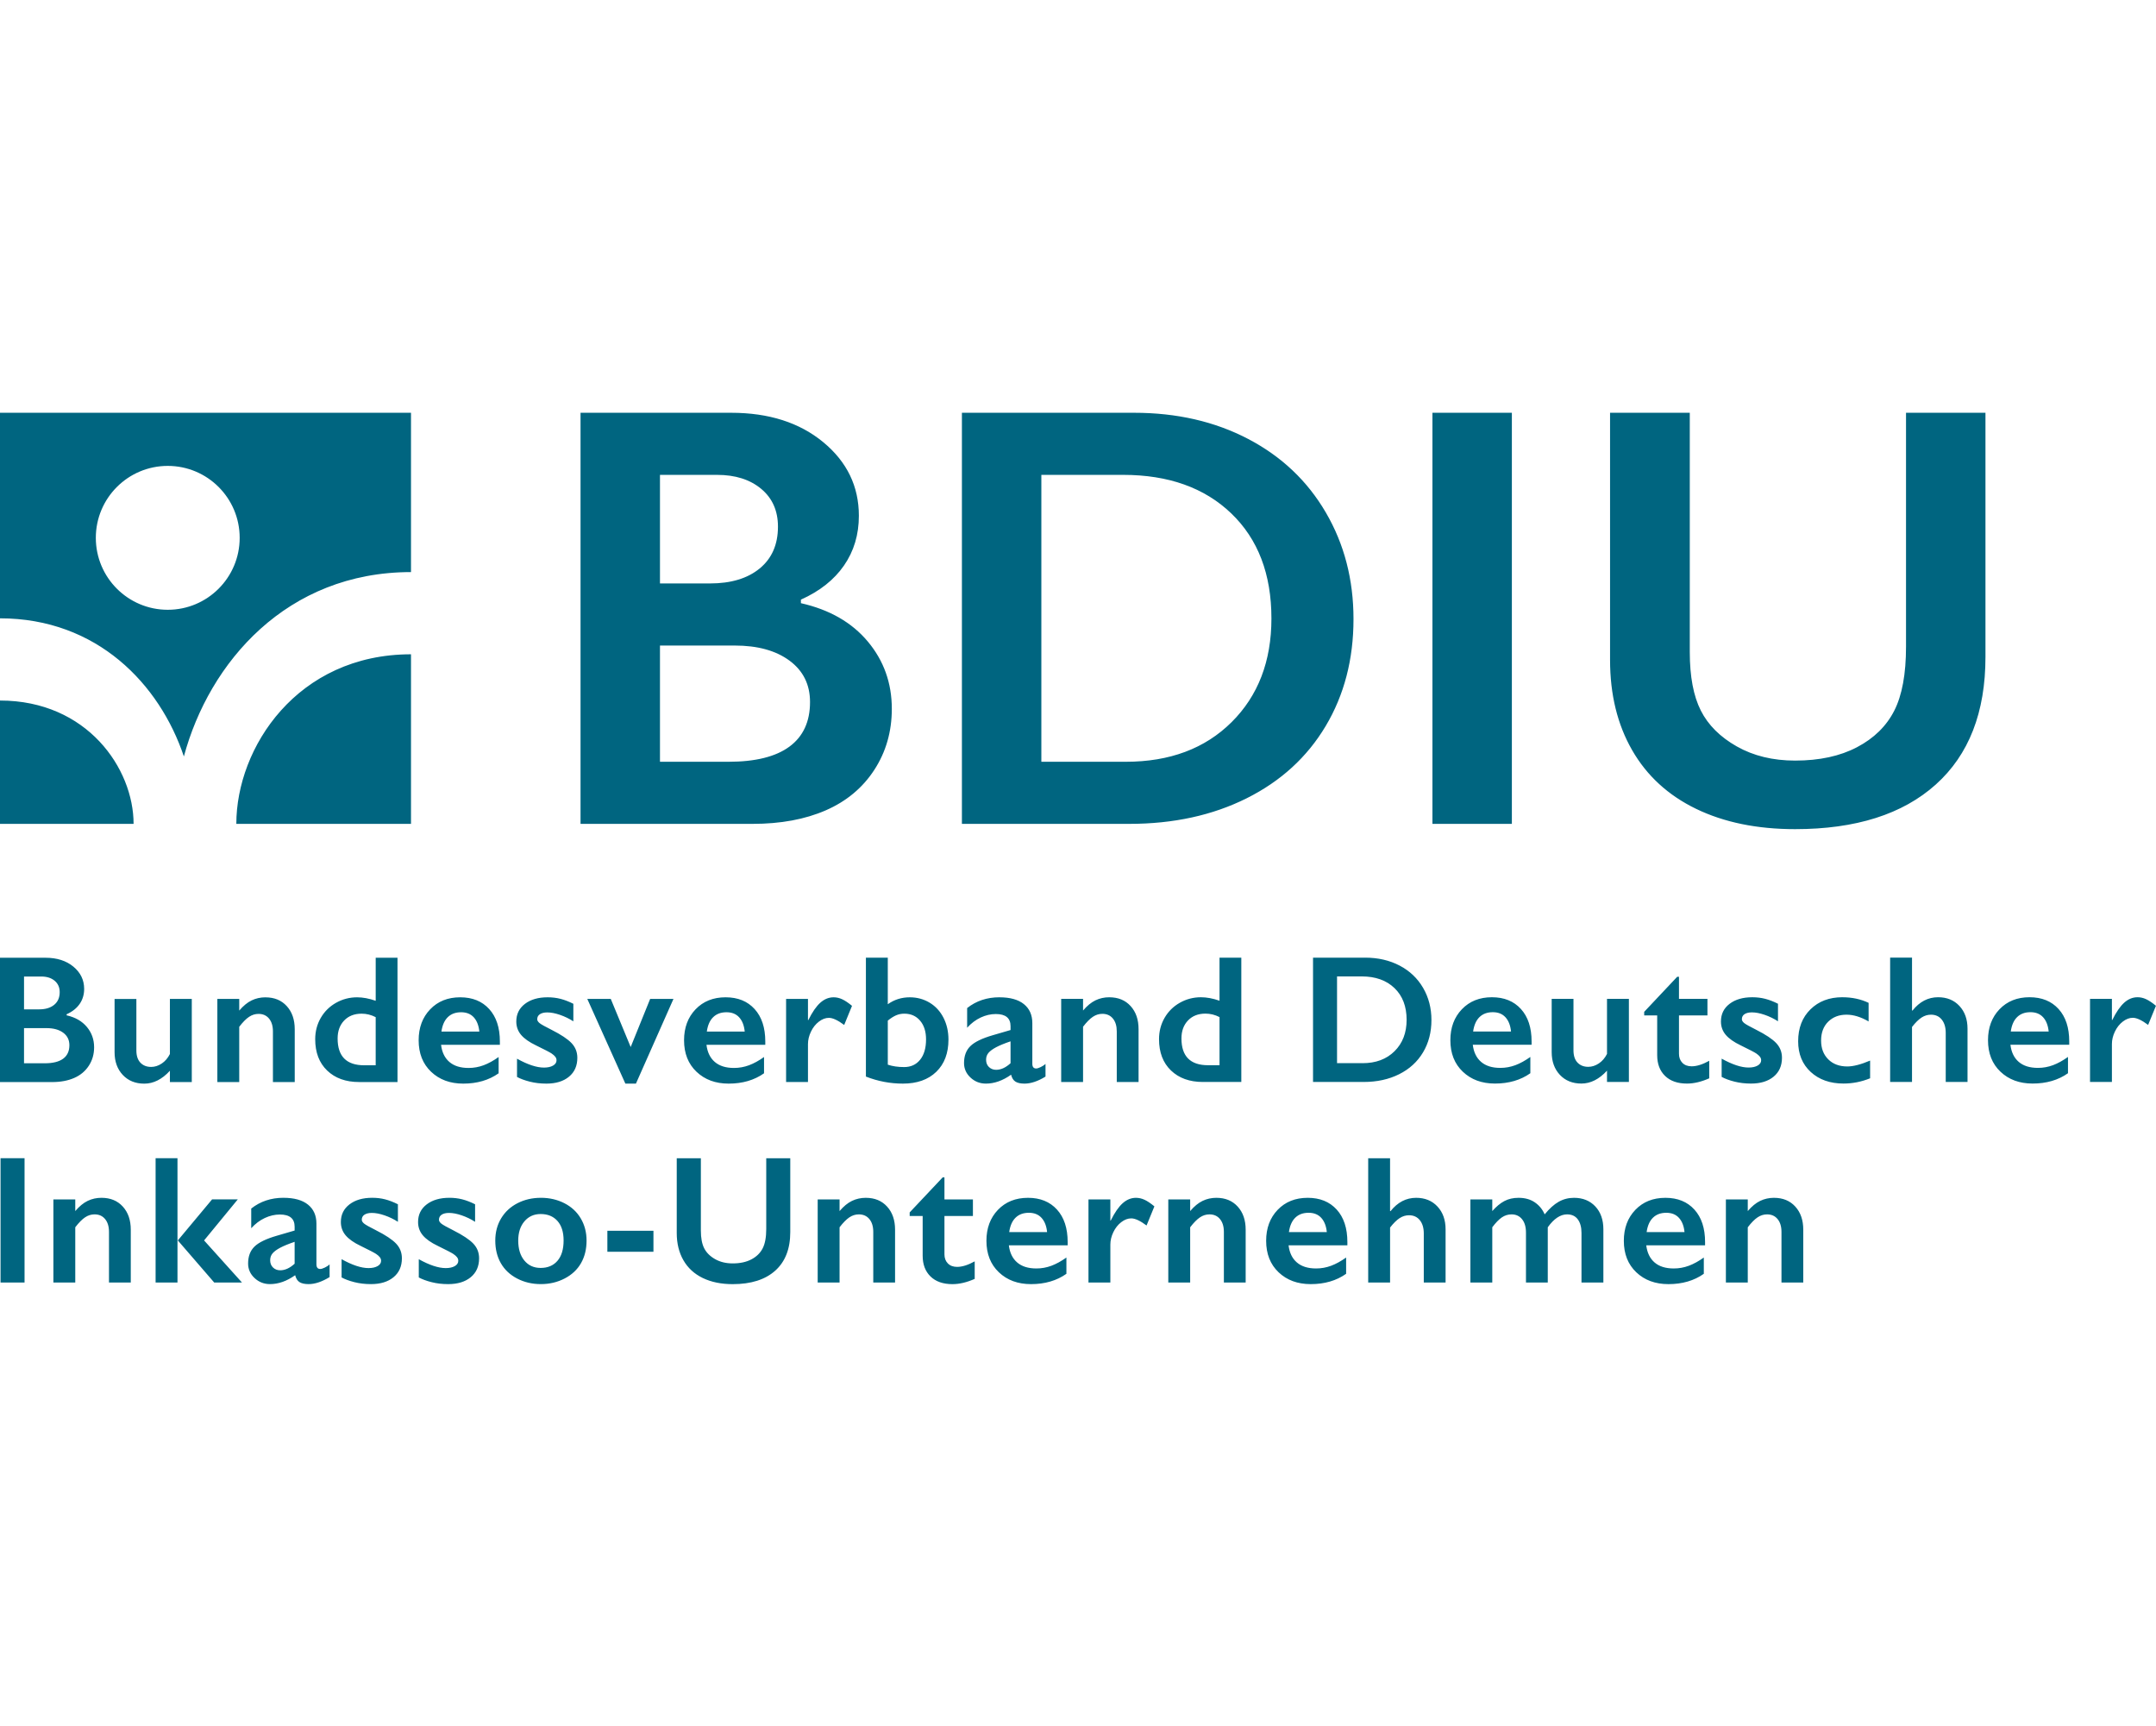 <?xml version="1.0" encoding="UTF-8"?>
<svg id="uuid-729f85da-585b-4106-b7a9-3a35b95c9f63" data-name="Ebene 1" xmlns="http://www.w3.org/2000/svg" xmlns:xlink="http://www.w3.org/1999/xlink" viewBox="0 0 187.914 150.394">
  <defs>
    <style>
      .uuid-a1ed0a8f-faa3-4ecf-af71-01c32471064c {
        fill: none;
      }

      .uuid-a1ed0a8f-faa3-4ecf-af71-01c32471064c, .uuid-149a464d-1208-4876-b117-ab6a0ebcccf1 {
        stroke-width: 0px;
      }

      .uuid-a2c0907f-bfb0-454d-bb96-e14b4ffe327a {
        clip-path: url(#uuid-54af2b70-da72-477a-9480-d5673d6b6817);
      }

      .uuid-149a464d-1208-4876-b117-ab6a0ebcccf1 {
        fill: #006580;
      }
    </style>
    <clipPath id="uuid-54af2b70-da72-477a-9480-d5673d6b6817">
      <rect class="uuid-a1ed0a8f-faa3-4ecf-af71-01c32471064c" y="35.97" width="187.914" height="75.931"/>
    </clipPath>
  </defs>
  <g class="uuid-a2c0907f-bfb0-454d-bb96-e14b4ffe327a">
    <path class="uuid-149a464d-1208-4876-b117-ab6a0ebcccf1" d="m63.729,35.97c3.282,0,5.958.855,8.027,2.564,2.068,1.709,3.102,3.846,3.102,6.411,0,1.641-.432,3.086-1.295,4.333-.863,1.248-2.115,2.24-3.757,2.975v.308c2.496.564,4.441,1.68,5.834,3.346,1.393,1.667,2.09,3.62,2.09,5.86,0,1.983-.509,3.757-1.526,5.321-1.017,1.564-2.428,2.74-4.231,3.526-1.804.786-3.928,1.179-6.372,1.179h-15.002v-35.823h13.13,0Zm-1.846,14.872c1.829,0,3.273-.436,4.333-1.307,1.06-.872,1.59-2.086,1.59-3.641,0-1.385-.487-2.483-1.462-3.295-.974-.812-2.256-1.218-3.846-1.218h-4.975v9.462s4.36,0,4.36,0Zm1.615,15.54c2.342,0,4.112-.44,5.308-1.32s1.795-2.176,1.795-3.885c0-1.521-.594-2.722-1.782-3.603-1.189-.88-2.782-1.32-4.782-1.32h-6.514v10.129h5.975Zm35.342-30.412c3.727,0,7.043.76,9.95,2.282,2.906,1.521,5.162,3.658,6.769,6.411,1.607,2.752,2.41,5.847,2.41,9.283,0,3.505-.808,6.611-2.423,9.321-1.616,2.71-3.91,4.808-6.885,6.295-2.974,1.487-6.385,2.231-10.231,2.231h-14.591v-35.823h15.002Zm-.718,30.412c3.829,0,6.902-1.15,9.219-3.449,2.316-2.299,3.475-5.312,3.475-9.039,0-3.863-1.167-6.915-3.5-9.154s-5.475-3.359-9.424-3.359h-7.129v25.002h7.359Zm33.65,5.41h-6.923v-35.823h6.923s0,35.823,0,35.823Zm15.507-35.823v20.847c0,2.137.321,3.838.962,5.103.641,1.266,1.688,2.308,3.141,3.129,1.453.821,3.145,1.231,5.077,1.231,2.12,0,3.919-.389,5.398-1.168,1.479-.777,2.56-1.837,3.244-3.179.683-1.341,1.025-3.201,1.025-5.577v-20.386h6.924v21.283c0,4.821-1.445,8.526-4.333,11.116-2.889,2.59-6.975,3.885-12.258,3.885-3.317,0-6.192-.59-8.629-1.769-2.436-1.179-4.295-2.885-5.577-5.116-1.282-2.231-1.923-4.85-1.923-7.859v-21.54h6.949ZM0,61.046v10.747h11.643c0-4.825-4.05-10.747-11.643-10.747m20.598,10.747h15.224v-14.777c-9.929,0-15.224,8.142-15.224,14.777M0,35.97v17.912c8.466,0,13.916,5.743,16.026,12.037,2.212-8.208,8.966-16.067,19.796-16.067v-13.881H0Zm14.621,17.167c-3.462,0-6.269-2.807-6.269-6.269s2.807-6.269,6.269-6.269,6.269,2.807,6.269,6.269-2.806,6.269-6.269,6.269m-10.651,30.323c.992,0,1.801.258,2.427.775.625.518.938,1.164.938,1.939,0,.496-.131.933-.392,1.31-.261.377-.64.677-1.136.9v.093c.755.171,1.343.508,1.764,1.012.421.504.632,1.095.632,1.772,0,.599-.153,1.136-.462,1.609-.307.473-.733.828-1.279,1.066-.545.238-1.188.357-1.927.357H0v-10.832h3.97Zm-.558,4.497c.553,0,.99-.132,1.31-.396.321-.263.481-.63.481-1.101,0-.418-.148-.751-.442-.996-.295-.246-.682-.368-1.163-.368h-1.504v2.861s1.318,0,1.318,0Zm.488,4.699c.709,0,1.243-.134,1.605-.4.361-.267.543-.658.543-1.175,0-.46-.18-.823-.539-1.089-.359-.266-.842-.399-1.446-.399h-1.969v3.063s1.806,0,1.806,0Zm7.986-5.607v4.482c0,.47.117.828.353,1.074.235.245.547.368.934.368.32,0,.628-.098.922-.295.295-.196.533-.473.714-.829v-4.8h1.907v7.243h-1.907v-.985c-.687.75-1.432,1.124-2.233,1.124-.775,0-1.401-.254-1.876-.76-.476-.507-.714-1.168-.714-1.984v-4.637s1.9,0,1.9,0Zm11.251-.139c.775,0,1.394.255,1.857.764.463.509.694,1.179.694,2.012v4.606h-1.9v-4.413c0-.47-.113-.842-.337-1.116-.225-.274-.532-.411-.919-.411-.295,0-.571.087-.829.26-.258.173-.543.461-.852.864v4.815h-1.907v-7.243h1.907v1.016c.351-.414.712-.71,1.081-.888s.772-.268,1.206-.268m9.607.303v-3.753h1.9v10.832h-3.35c-1.158,0-2.085-.334-2.78-1.001-.695-.667-1.043-1.576-1.043-2.729,0-.683.162-1.303.485-1.861.323-.558.767-.996,1.333-1.315.566-.318,1.178-.477,1.834-.477.507,0,1.047.101,1.62.303m-1,5.621h1v-4.195c-.393-.201-.801-.303-1.225-.303-.635,0-1.144.199-1.524.597-.38.398-.569.92-.569,1.566,0,1.556.773,2.334,2.318,2.334m8.366-5.924c1.065,0,1.907.341,2.527,1.024.62.682.931,1.625.931,2.83v.287h-5.126c.078.646.319,1.144.725,1.493s.963.523,1.671.523c.455,0,.893-.079,1.315-.236.421-.158.857-.397,1.306-.718v1.419c-.848.6-1.877.9-3.086.9-1.142,0-2.075-.344-2.799-1.032-.724-.687-1.086-1.602-1.086-2.745,0-1.101.335-2,1.005-2.698.669-.698,1.541-1.047,2.617-1.047m1.667,2.986c-.052-.528-.212-.94-.48-1.237-.269-.297-.639-.446-1.109-.446-.481,0-.868.143-1.159.427-.292.284-.478.703-.555,1.256,0,0,3.303,0,3.303,0Zm5.955-2.986c.398,0,.772.045,1.124.136.351.09.723.234,1.116.43v1.528c-.362-.233-.75-.42-1.163-.563-.414-.142-.783-.213-1.109-.213-.274,0-.488.052-.644.155-.155.103-.233.251-.233.442,0,.109.065.217.194.326s.483.308,1.062.597c.827.418,1.407.805,1.74,1.159.333.354.5.78.5,1.276,0,.698-.243,1.247-.729,1.648-.486.401-1.142.601-1.969.601-.516,0-.999-.057-1.446-.171-.447-.114-.819-.251-1.113-.411v-1.59c.93.517,1.713.775,2.349.775.326,0,.59-.058.791-.174.201-.116.303-.27.303-.462,0-.114-.037-.217-.109-.31-.073-.093-.181-.188-.325-.286-.145-.099-.598-.333-1.358-.705-.584-.279-1.016-.583-1.295-.912-.279-.328-.419-.717-.419-1.167,0-.64.251-1.152.752-1.535.501-.382,1.161-.574,1.977-.574m5.504.139l1.737,4.195,1.698-4.195h2.032l-3.272,7.382h-.922l-3.319-7.382s2.046,0,2.046,0Zm10.011-.139c1.065,0,1.907.341,2.527,1.024.62.682.931,1.625.931,2.83v.287h-5.126c.078.646.319,1.144.725,1.493s.963.523,1.671.523c.455,0,.893-.079,1.314-.236.422-.158.857-.397,1.307-.718v1.419c-.848.6-1.877.9-3.086.9-1.143,0-2.075-.344-2.799-1.032-.724-.687-1.086-1.602-1.086-2.745,0-1.101.335-2,1.004-2.698.669-.698,1.542-1.047,2.617-1.047m1.667,2.986c-.052-.528-.212-.94-.481-1.237-.269-.297-.639-.446-1.108-.446-.481,0-.868.143-1.159.427-.292.284-.477.703-.555,1.256,0,0,3.303,0,3.303,0Zm7.746-2.986c.254,0,.503.057.748.171.246.114.532.305.857.574l-.682,1.667c-.553-.414-.997-.62-1.334-.62-.295,0-.585.11-.872.33s-.517.511-.69.872c-.173.362-.26.724-.26,1.086v3.303h-1.907v-7.243h1.907v1.846h.031c.346-.698.695-1.203,1.047-1.516s.736-.469,1.155-.469m4.723-3.45v4.055c.563-.403,1.201-.605,1.915-.605.636,0,1.213.156,1.733.469.519.313.922.752,1.21,1.318.287.566.43,1.198.43,1.896,0,1.189-.354,2.126-1.062,2.811-.708.684-1.677,1.027-2.908,1.027-1.106,0-2.181-.204-3.225-.613v-10.359h1.907,0Zm0,9.32c.408.139.883.209,1.427.209.584,0,1.048-.213,1.392-.64.344-.427.516-1.017.516-1.772,0-.682-.173-1.226-.52-1.632-.346-.406-.803-.609-1.372-.609-.264,0-.507.05-.729.148-.222.098-.46.251-.713.457v3.839h0Zm9.73-5.87c.93,0,1.641.198,2.132.593.491.395.736.947.736,1.655v3.543c0,.274.111.411.334.411.093,0,.223-.04.392-.12.168-.08.309-.172.423-.275v1.101c-.667.409-1.277.613-1.83.613-.341,0-.604-.057-.787-.171s-.311-.316-.384-.605c-.729.517-1.46.775-2.194.775-.522,0-.971-.176-1.345-.528-.375-.351-.562-.773-.562-1.263,0-.625.186-1.12.558-1.481.372-.362,1.023-.677,1.954-.946l1.543-.45v-.333c0-.709-.429-1.062-1.287-1.062-.439,0-.876.101-1.311.302-.434.202-.829.499-1.186.892v-1.714c.791-.625,1.729-.939,2.815-.939m-1.163,5.443c0,.264.083.476.251.637.169.16.376.24.624.24.419,0,.837-.191,1.256-.574v-1.907c-.533.18-.95.352-1.252.512-.302.16-.525.323-.667.488-.142.165-.213.367-.213.604m10.739-5.443c.775,0,1.395.255,1.857.764.463.509.694,1.179.694,2.012v4.606h-1.9v-4.413c0-.47-.112-.842-.337-1.116-.225-.274-.531-.411-.919-.411-.295,0-.571.087-.829.26-.259.173-.543.461-.853.864v4.815h-1.907v-7.243h1.907v1.016c.351-.414.712-.71,1.081-.888.369-.178.772-.268,1.206-.268m9.607.303v-3.753h1.899v10.832h-3.35c-1.157,0-2.085-.334-2.78-1.001-.695-.667-1.042-1.576-1.042-2.729,0-.683.162-1.303.485-1.861.323-.558.767-.996,1.333-1.315.566-.318,1.177-.477,1.834-.477.507,0,1.047.101,1.621.303m-1.001,5.621h1.001v-4.195c-.393-.201-.801-.303-1.225-.303-.635,0-1.144.199-1.524.597-.38.398-.57.92-.57,1.566,0,1.556.773,2.334,2.318,2.334m13.685-9.374c1.127,0,2.13.23,3.009.69.879.46,1.561,1.106,2.047,1.939.486.832.729,1.768.729,2.807,0,1.06-.244,2-.733,2.819s-1.183,1.454-2.082,1.903c-.899.45-1.931.675-3.093.675h-4.412v-10.832h4.535,0Zm-.217,9.196c1.158,0,2.087-.348,2.788-1.044.701-.695,1.051-1.606,1.051-2.733,0-1.168-.353-2.091-1.059-2.768-.705-.677-1.655-1.016-2.85-1.016h-2.155v7.56h2.225Zm11.274-5.746c1.064,0,1.907.341,2.527,1.024.62.682.931,1.625.931,2.83v.287h-5.126c.078.646.319,1.144.725,1.493s.963.523,1.671.523c.455,0,.892-.079,1.315-.236.421-.158.856-.397,1.306-.718v1.419c-.848.6-1.877.9-3.086.9-1.143,0-2.076-.344-2.799-1.032-.724-.687-1.086-1.602-1.086-2.745,0-1.101.335-2,1.004-2.698.669-.698,1.542-1.047,2.617-1.047m1.666,2.986c-.051-.528-.212-.94-.48-1.237-.269-.297-.639-.446-1.109-.446-.48,0-.867.143-1.159.427-.292.284-.477.703-.555,1.256h3.303Zm5.443-2.846v4.482c0,.47.118.828.353,1.074.235.245.547.368.934.368.32,0,.628-.098.922-.295.295-.196.533-.473.714-.829v-4.8h1.907v7.243h-1.907v-.985c-.688.75-1.432,1.124-2.233,1.124-.775,0-1.401-.254-1.876-.76s-.713-1.168-.713-1.984v-4.637h1.899,0Zm9.041-1.923h.155v1.923h2.481v1.443h-2.481v3.342c0,.326.098.589.295.791.196.201.465.303.807.303.444,0,.956-.16,1.535-.481v1.527c-.688.305-1.334.458-1.939.458-.817,0-1.453-.222-1.911-.667-.458-.445-.686-1.047-.686-1.807v-3.466h-1.133v-.311l2.877-3.055h0Zm6.544,1.784c.398,0,.773.045,1.124.136.351.09.724.234,1.116.43v1.528c-.362-.233-.749-.42-1.163-.563-.414-.142-.783-.213-1.109-.213-.274,0-.488.052-.644.155-.155.103-.232.251-.232.442,0,.109.065.217.193.326.129.109.484.308,1.062.597.827.418,1.407.805,1.74,1.159.333.354.5.78.5,1.276,0,.698-.243,1.247-.729,1.648-.486.401-1.142.601-1.969.601-.516,0-.998-.057-1.446-.171-.447-.114-.818-.251-1.113-.411v-1.59c.931.517,1.714.775,2.349.775.326,0,.59-.058.791-.174.201-.116.303-.27.303-.462,0-.114-.037-.217-.109-.31-.073-.093-.181-.188-.325-.286-.145-.099-.597-.333-1.357-.705-.584-.279-1.016-.583-1.295-.912-.279-.328-.418-.717-.418-1.167,0-.64.25-1.152.752-1.535.501-.382,1.161-.574,1.977-.574m7.854,0c.843,0,1.605.163,2.287.488v1.62c-.677-.393-1.318-.589-1.923-.589-.652,0-1.184.203-1.598.609-.413.406-.62.955-.62,1.647,0,.677.208,1.223.624,1.636.416.414.97.62,1.663.62.518,0,1.179-.171,1.985-.512v1.543c-.75.305-1.522.458-2.318.458-1.173,0-2.126-.336-2.857-1.008s-1.097-1.564-1.097-2.675c0-1.153.358-2.081,1.074-2.784.716-.703,1.642-1.054,2.78-1.054m6.071-3.45v4.606h.046c.616-.771,1.357-1.156,2.225-1.156.77,0,1.39.253,1.861.76s.705,1.169.705,1.985v4.637h-1.899v-4.273c0-.486-.115-.872-.345-1.159-.23-.287-.544-.43-.942-.43-.29,0-.562.083-.818.248-.256.166-.534.439-.834.822v4.792h-1.907v-10.832h1.907Zm10.243,3.45c1.065,0,1.907.341,2.528,1.024.62.682.931,1.625.931,2.83v.287h-5.125c.077.646.318,1.144.724,1.493s.963.523,1.672.523c.455,0,.892-.079,1.314-.236.421-.158.857-.397,1.306-.718v1.419c-.848.6-1.877.9-3.086.9-1.143,0-2.075-.344-2.799-1.032-.724-.687-1.086-1.602-1.086-2.745,0-1.101.335-2,1.004-2.698.669-.698,1.541-1.047,2.617-1.047m1.667,2.986c-.052-.528-.212-.94-.481-1.237-.269-.297-.638-.446-1.108-.446-.481,0-.868.143-1.159.427-.292.284-.477.703-.555,1.256h3.303Zm7.746-2.986c.253,0,.502.057.747.171.246.114.532.305.857.574l-.682,1.667c-.553-.414-.997-.62-1.334-.62-.295,0-.585.11-.872.33-.286.22-.517.511-.69.872-.174.362-.26.724-.26,1.086v3.303h-1.907v-7.243h1.907v1.846h.031c.346-.698.695-1.203,1.046-1.516.352-.313.736-.469,1.156-.469M2.14,111.761H.047v-10.832h2.093v10.832Zm6.707-7.382c.775,0,1.395.255,1.857.764.463.509.694,1.179.694,2.012v4.606h-1.899v-4.412c0-.47-.113-.843-.338-1.116-.225-.274-.531-.411-.919-.411-.295,0-.571.086-.829.26-.259.173-.543.462-.853.864v4.815h-1.907v-7.243h1.907v1.016c.351-.414.712-.71,1.081-.888.369-.178.772-.268,1.206-.268m6.622,7.382h-1.907v-10.832h1.907v10.832Zm5.256-7.243l-2.938,3.575,3.303,3.668h-2.42l-3.171-3.668,2.985-3.575s2.241,0,2.241,0Zm3.985-.139c.931,0,1.641.198,2.133.593.491.395.736.947.736,1.655v3.543c0,.274.111.411.333.411.093,0,.224-.04.392-.12s.309-.172.423-.275v1.101c-.667.409-1.277.613-1.83.613-.341,0-.604-.057-.787-.171-.184-.114-.311-.315-.384-.605-.729.517-1.46.775-2.194.775-.522,0-.971-.176-1.346-.528-.375-.351-.562-.773-.562-1.263,0-.625.185-1.119.558-1.481.372-.362,1.023-.677,1.954-.946l1.543-.45v-.333c0-.708-.429-1.063-1.287-1.063-.439,0-.876.101-1.31.303-.434.201-.829.499-1.186.892v-1.714c.791-.625,1.729-.939,2.814-.939m-1.163,5.443c0,.263.084.476.252.636.168.16.376.24.624.24.418,0,.837-.191,1.256-.574v-1.907c-.532.181-.949.352-1.252.512-.302.16-.525.323-.666.488-.143.165-.214.367-.214.605m8.894-5.443c.398,0,.773.045,1.124.136.351.09.724.234,1.116.43v1.528c-.362-.233-.75-.42-1.163-.562s-.783-.213-1.109-.213c-.274,0-.488.052-.644.155s-.233.251-.233.442c0,.109.065.217.194.326.129.109.483.308,1.062.598.827.418,1.407.805,1.74,1.158.334.354.5.78.5,1.276,0,.698-.243,1.247-.729,1.648-.486.401-1.142.601-1.969.601-.516,0-.999-.057-1.446-.171-.446-.114-.817-.251-1.112-.411v-1.59c.931.517,1.714.775,2.349.775.326,0,.59-.058.792-.174.201-.116.302-.27.302-.462,0-.114-.037-.217-.109-.31-.073-.094-.181-.189-.326-.287-.145-.099-.597-.333-1.357-.705-.584-.279-1.016-.583-1.295-.912-.279-.328-.419-.717-.419-1.166,0-.641.251-1.152.752-1.536.501-.382,1.161-.574,1.977-.574m6.73,0c.398,0,.773.045,1.124.136.351.09.724.234,1.116.43v1.528c-.362-.233-.749-.42-1.163-.562-.414-.142-.783-.213-1.109-.213-.274,0-.488.052-.644.155-.155.103-.232.251-.232.442,0,.109.065.217.194.326s.483.308,1.062.598c.827.418,1.407.805,1.741,1.158.333.354.5.78.5,1.276,0,.698-.243,1.247-.729,1.648-.486.401-1.143.601-1.969.601-.517,0-.999-.057-1.446-.171-.447-.114-.818-.251-1.113-.411v-1.59c.931.517,1.714.775,2.349.775.326,0,.59-.058.792-.174.201-.116.302-.27.302-.462,0-.114-.036-.217-.109-.31-.072-.094-.18-.189-.325-.287-.145-.099-.597-.333-1.357-.705-.584-.279-1.016-.583-1.295-.912-.279-.328-.418-.717-.418-1.166,0-.641.25-1.152.752-1.536.501-.382,1.16-.574,1.977-.574m7.97,0c.755,0,1.439.158,2.055.473.616.315,1.091.757,1.427,1.326s.504,1.212.504,1.931c0,.75-.162,1.406-.485,1.969-.323.564-.799,1.008-1.427,1.334-.628.326-1.319.488-2.074.488-.759,0-1.45-.163-2.07-.488s-1.092-.77-1.415-1.334c-.323-.563-.485-1.22-.485-1.969,0-.729.171-1.376.512-1.942.341-.566.817-1.005,1.427-1.318.609-.312,1.287-.469,2.031-.469m-1.969,3.73c0,.724.177,1.302.531,1.733.354.432.828.647,1.422.647.621,0,1.109-.206,1.466-.62.357-.413.535-1.005.535-1.775,0-.734-.18-1.302-.539-1.702-.359-.401-.847-.6-1.462-.6-.578,0-1.049.212-1.411.635-.362.424-.542.985-.542,1.683m11.785.969h-4.016v-1.83h4.016v1.83Zm4.133-8.149v6.304c0,.646.096,1.161.29,1.543.194.382.511.697.95.946.439.248.951.372,1.535.372.641,0,1.185-.117,1.632-.353s.774-.556.981-.962c.207-.406.31-.968.31-1.686v-6.164h2.094v6.436c0,1.457-.437,2.578-1.31,3.361-.874.783-2.109,1.175-3.707,1.175-1.003,0-1.872-.179-2.61-.535-.736-.357-1.298-.872-1.686-1.547-.388-.675-.582-1.467-.582-2.376v-6.513s2.101,0,2.101,0Zm14.375,3.45c.775,0,1.394.255,1.857.764.463.509.694,1.179.694,2.012v4.606h-1.9v-4.412c0-.47-.113-.843-.337-1.116-.225-.274-.532-.411-.919-.411-.295,0-.571.086-.829.26-.258.173-.543.462-.852.864v4.815h-1.907v-7.243h1.907v1.016c.351-.414.711-.71,1.081-.888.37-.178.772-.268,1.206-.268m6.699-1.783h.155v1.923h2.481v1.443h-2.481v3.342c0,.326.097.589.295.791.196.201.465.303.807.303.444,0,.956-.16,1.535-.481v1.527c-.688.305-1.334.458-1.938.458-.817,0-1.454-.222-1.912-.667-.457-.445-.686-1.047-.686-1.807v-3.466h-1.132v-.311l2.877-3.054h0Zm7.435,1.783c1.065,0,1.907.341,2.528,1.024.62.682.931,1.626.931,2.83v.287h-5.125c.077.646.319,1.144.725,1.493.406.349.962.523,1.671.523.455,0,.892-.079,1.314-.236.421-.158.857-.397,1.306-.717v1.418c-.848.6-1.877.9-3.086.9-1.143,0-2.076-.344-2.799-1.031-.724-.688-1.086-1.603-1.086-2.745,0-1.101.335-2,1.004-2.698.67-.698,1.542-1.047,2.617-1.047m1.667,2.986c-.051-.528-.212-.939-.481-1.236-.269-.297-.638-.446-1.108-.446-.481,0-.868.143-1.159.427-.292.284-.477.703-.554,1.256h3.303Zm7.746-2.986c.254,0,.504.057.749.171.246.114.531.305.857.574l-.683,1.667c-.553-.414-.997-.62-1.333-.62-.295,0-.585.109-.872.329-.287.22-.517.511-.69.872-.174.362-.26.724-.26,1.086v3.303h-1.907v-7.243h1.907v1.846h.03c.347-.698.695-1.203,1.047-1.516.351-.312.736-.469,1.155-.469m7.01,0c.775,0,1.394.255,1.857.764.463.509.694,1.179.694,2.012v4.606h-1.899v-4.412c0-.47-.113-.843-.337-1.116-.225-.274-.531-.411-.919-.411-.295,0-.571.086-.829.26-.259.173-.543.462-.853.864v4.815h-1.907v-7.243h1.907v1.016c.351-.414.712-.71,1.082-.888.369-.178.771-.268,1.206-.268m7.955,0c1.065,0,1.907.341,2.528,1.024.62.682.931,1.626.931,2.83v.287h-5.125c.077.646.318,1.144.724,1.493.406.349.963.523,1.672.523.455,0,.892-.079,1.314-.236s.857-.397,1.306-.717v1.418c-.848.6-1.876.9-3.086.9-1.143,0-2.076-.344-2.799-1.031-.724-.688-1.086-1.603-1.086-2.745,0-1.101.335-2,1.004-2.698.669-.698,1.541-1.047,2.617-1.047m1.667,2.986c-.052-.528-.212-.939-.481-1.236-.269-.297-.638-.446-1.108-.446-.481,0-.867.143-1.159.427-.292.284-.477.703-.555,1.256h3.303Zm5.513-6.436v4.606h.046c.616-.771,1.358-1.156,2.226-1.156.77,0,1.39.253,1.861.76.471.507.706,1.169.706,1.985v4.637h-1.9v-4.273c0-.486-.114-.872-.344-1.159-.23-.287-.544-.43-.942-.43-.289,0-.562.082-.818.248-.256.166-.534.439-.834.822v4.792h-1.907v-10.832h1.907Zm11.196,3.45c.558,0,1.03.13,1.415.392.385.261.673.611.864,1.051.409-.502.815-.868,1.221-1.098.407-.23.852-.345,1.338-.345.765,0,1.382.25,1.853.748.47.499.705,1.165.705,1.997v4.637h-1.907v-4.319c0-.502-.108-.897-.322-1.186-.215-.29-.526-.434-.934-.434-.584,0-1.145.375-1.683,1.124v4.815h-1.9v-4.35c0-.497-.114-.885-.341-1.167s-.533-.422-.915-.422c-.31,0-.593.089-.852.267-.258.179-.535.464-.829.857v4.815h-1.907v-7.243h1.907v1.016c.346-.393.698-.684,1.054-.872.357-.189.767-.283,1.233-.283m12.802,0c1.064,0,1.907.341,2.527,1.024.621.682.931,1.626.931,2.83v.287h-5.126c.078.646.319,1.144.725,1.493.405.349.962.523,1.67.523.455,0,.893-.079,1.315-.236s.857-.397,1.306-.717v1.418c-.848.6-1.877.9-3.086.9-1.142,0-2.075-.344-2.799-1.031-.724-.688-1.086-1.603-1.086-2.745,0-1.101.335-2,1.005-2.698.669-.698,1.541-1.047,2.617-1.047m1.667,2.986c-.052-.528-.213-.939-.481-1.236s-.638-.446-1.108-.446c-.481,0-.868.143-1.159.427-.292.284-.477.703-.554,1.256h3.303Zm7.799-2.986c.775,0,1.395.255,1.857.764.463.509.694,1.179.694,2.012v4.606h-1.899v-4.412c0-.47-.113-.843-.337-1.116-.225-.274-.531-.411-.919-.411-.295,0-.571.086-.829.26-.259.173-.543.462-.853.864v4.815h-1.907v-7.243h1.907v1.016c.351-.414.712-.71,1.081-.888.37-.178.772-.268,1.206-.268"/>
  </g>
</svg>